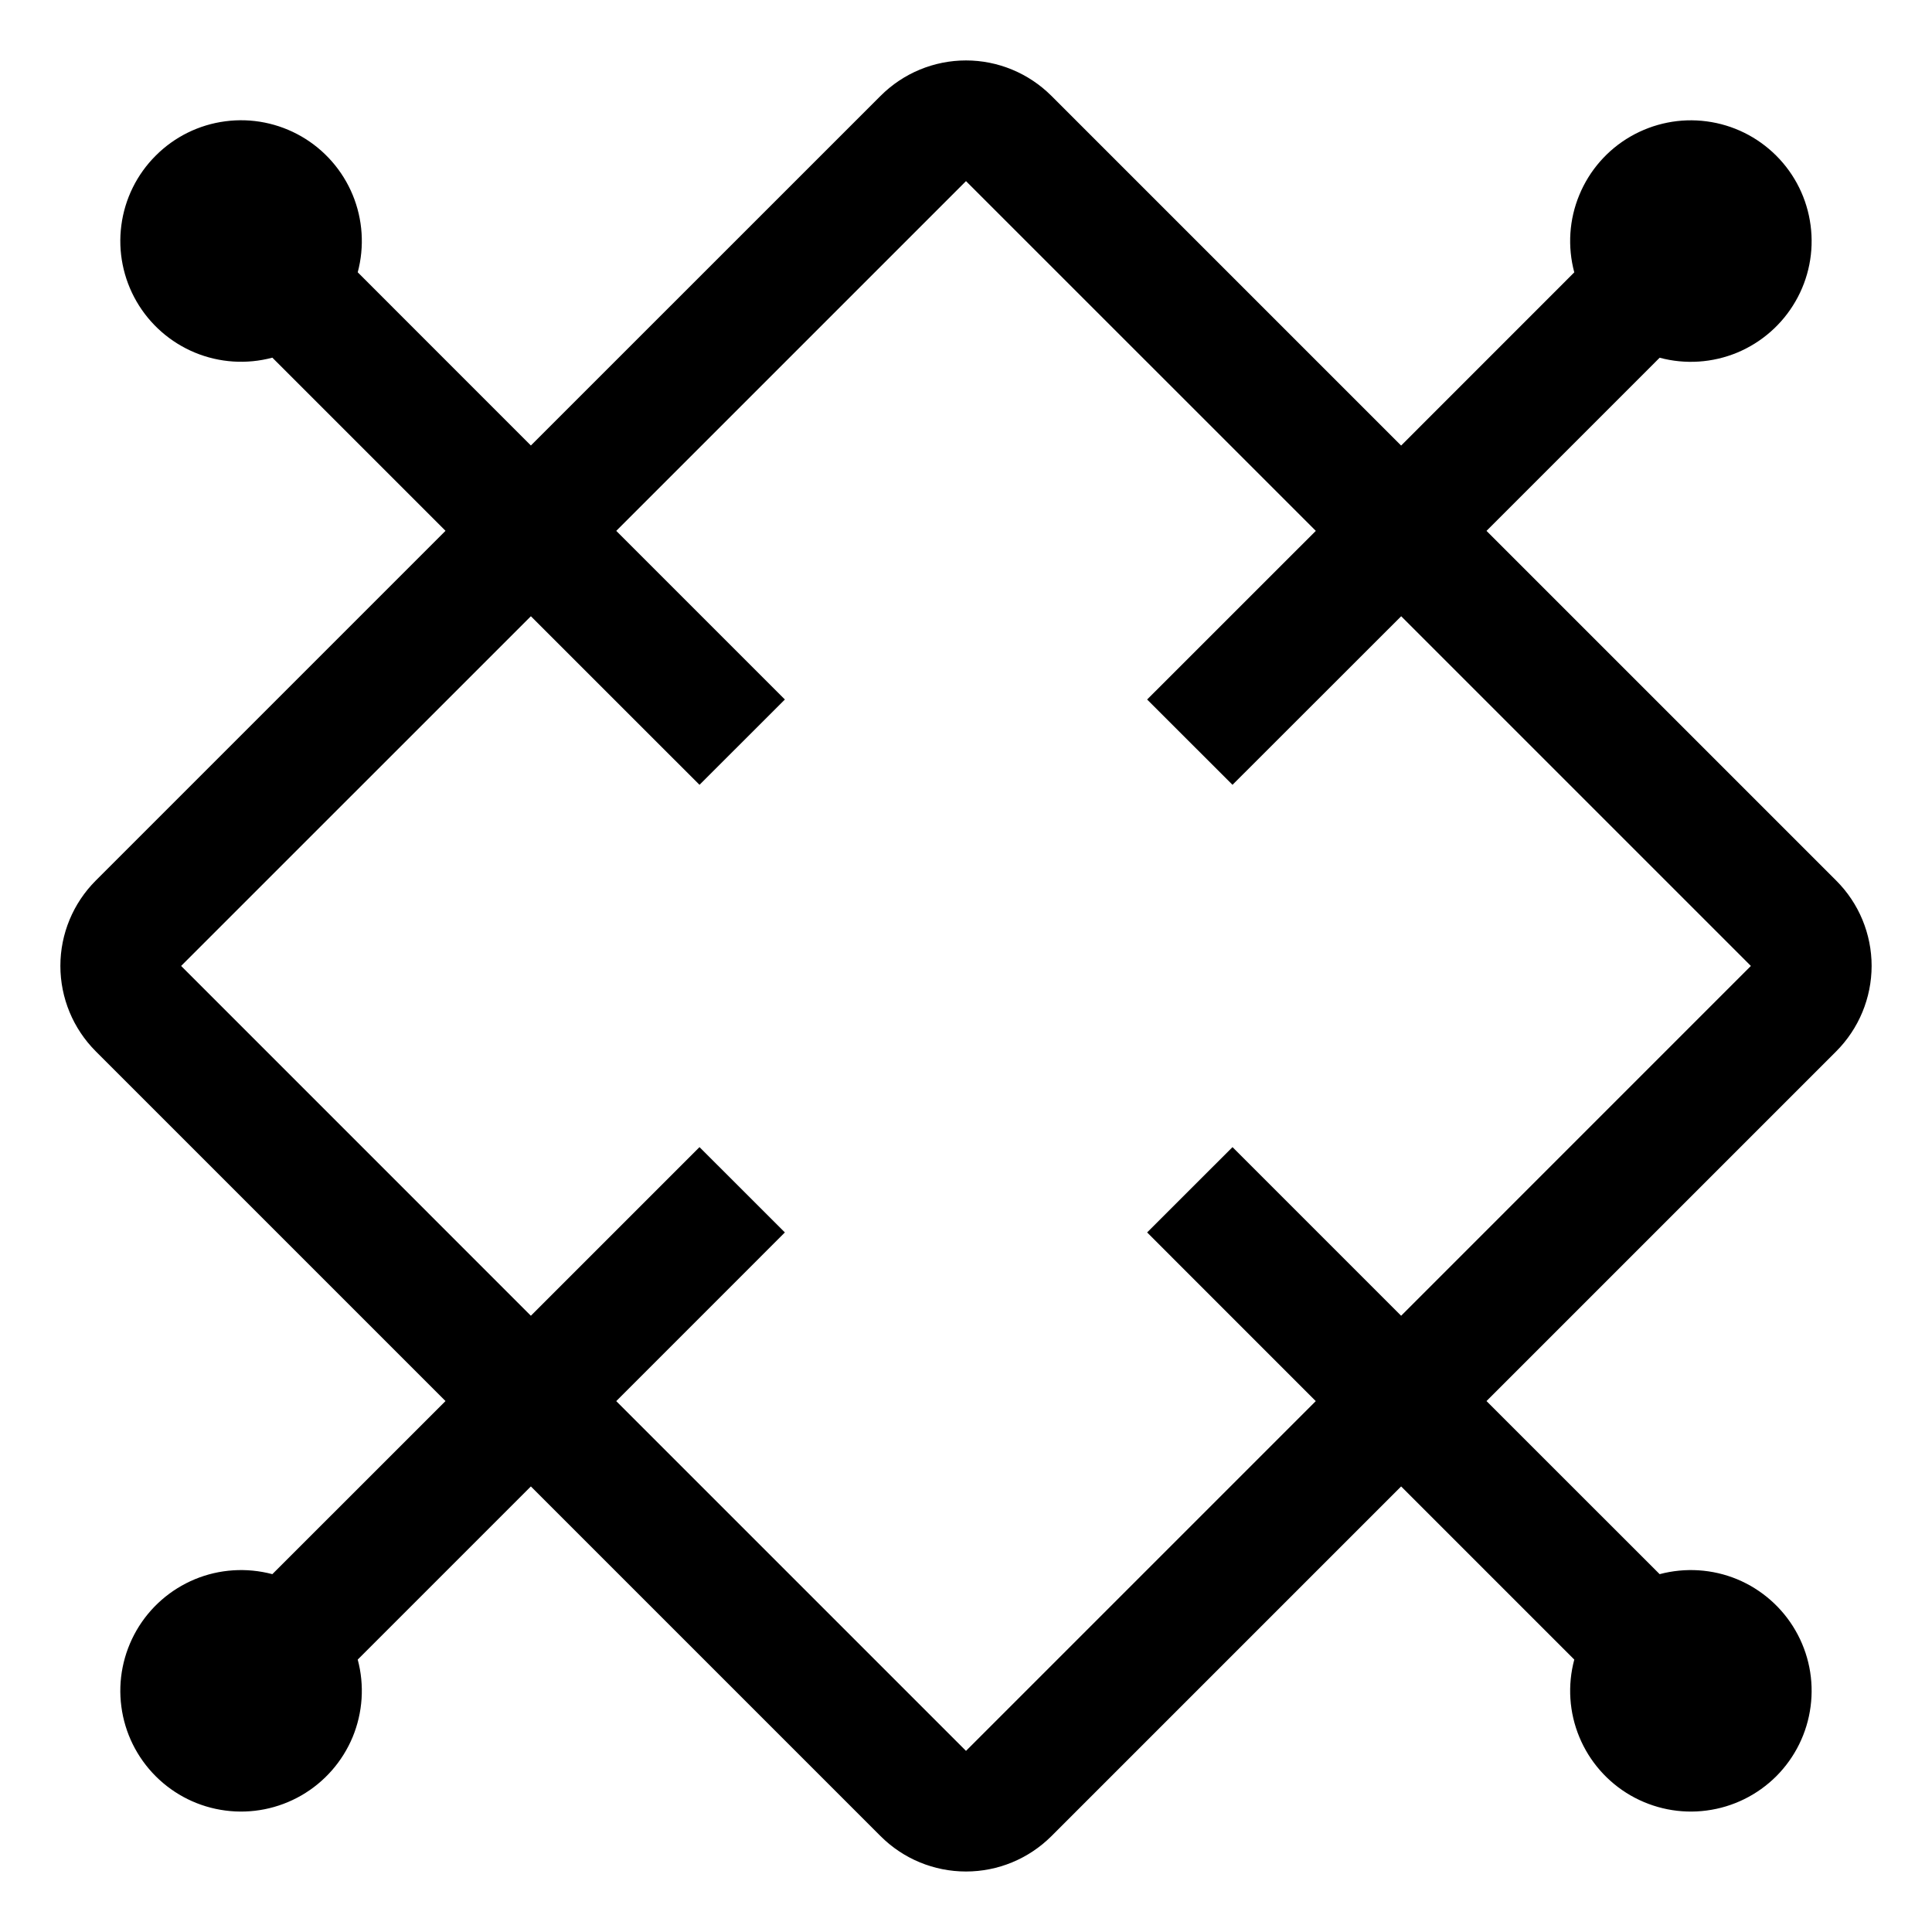 <svg width="32" height="32" viewBox="0 0 32 32" fill="none" xmlns="http://www.w3.org/2000/svg">
<path d="M31 15.999C31 15.469 30.789 14.96 30.414 14.586L24.621 8.793L27.489 5.925C27.914 6.039 28.365 6.009 28.772 5.841C29.178 5.672 29.518 5.374 29.738 4.993C29.959 4.612 30.047 4.168 29.989 3.732C29.932 3.295 29.732 2.89 29.421 2.579C29.109 2.267 28.704 2.067 28.267 2.01C27.831 1.952 27.388 2.041 27.006 2.261C26.625 2.481 26.327 2.821 26.159 3.228C25.99 3.634 25.961 4.085 26.075 4.511L23.207 7.38L17.414 1.587C17.038 1.212 16.53 1.001 16 1.001C15.469 1.001 14.961 1.212 14.586 1.587L8.793 7.379L5.925 4.51C6.039 4.084 6.009 3.633 5.841 3.227C5.672 2.82 5.374 2.48 4.993 2.26C4.612 2.04 4.168 1.951 3.732 2.009C3.295 2.066 2.89 2.266 2.579 2.578C2.267 2.889 2.067 3.294 2.01 3.731C1.952 4.167 2.041 4.611 2.261 4.992C2.481 5.373 2.821 5.671 3.228 5.84C3.634 6.008 4.085 6.038 4.511 5.924L7.379 8.792L1.586 14.585C1.211 14.96 1 15.468 1 15.998C1 16.529 1.211 17.038 1.586 17.413L7.379 23.206L4.511 26.073C4.085 25.96 3.634 25.989 3.228 26.157C2.821 26.326 2.481 26.624 2.261 27.005C2.041 27.387 1.952 27.83 2.01 28.266C2.067 28.703 2.267 29.108 2.579 29.42C2.89 29.731 3.295 29.931 3.732 29.988C4.168 30.046 4.612 29.957 4.993 29.737C5.374 29.517 5.672 29.177 5.841 28.771C6.009 28.364 6.039 27.913 5.925 27.488L8.793 24.62L14.586 30.413C14.961 30.788 15.469 30.998 16 30.998C16.53 30.998 17.038 30.788 17.414 30.413L23.207 24.62L26.075 27.488C25.961 27.913 25.99 28.364 26.159 28.771C26.327 29.177 26.625 29.517 27.006 29.737C27.388 29.957 27.831 30.046 28.267 29.988C28.704 29.931 29.109 29.731 29.421 29.42C29.732 29.108 29.932 28.703 29.989 28.266C30.047 27.83 29.959 27.387 29.738 27.005C29.518 26.624 29.178 26.326 28.772 26.157C28.365 25.989 27.914 25.96 27.489 26.073L24.621 23.206L30.414 17.413C30.788 17.038 30.999 16.53 31 15.999ZM23.207 21.793L20.414 19L19 20.413L21.793 23.207L16 29L10.207 23.207L13 20.413L11.586 19L8.793 21.793L3 15.999L8.793 10.207L11.586 12.999L13 11.586L10.207 8.793L16 3L21.794 8.793L19 11.586L20.414 12.999L23.208 10.207L29 15.999L23.207 21.793Z" fill="black"/>
</svg>
